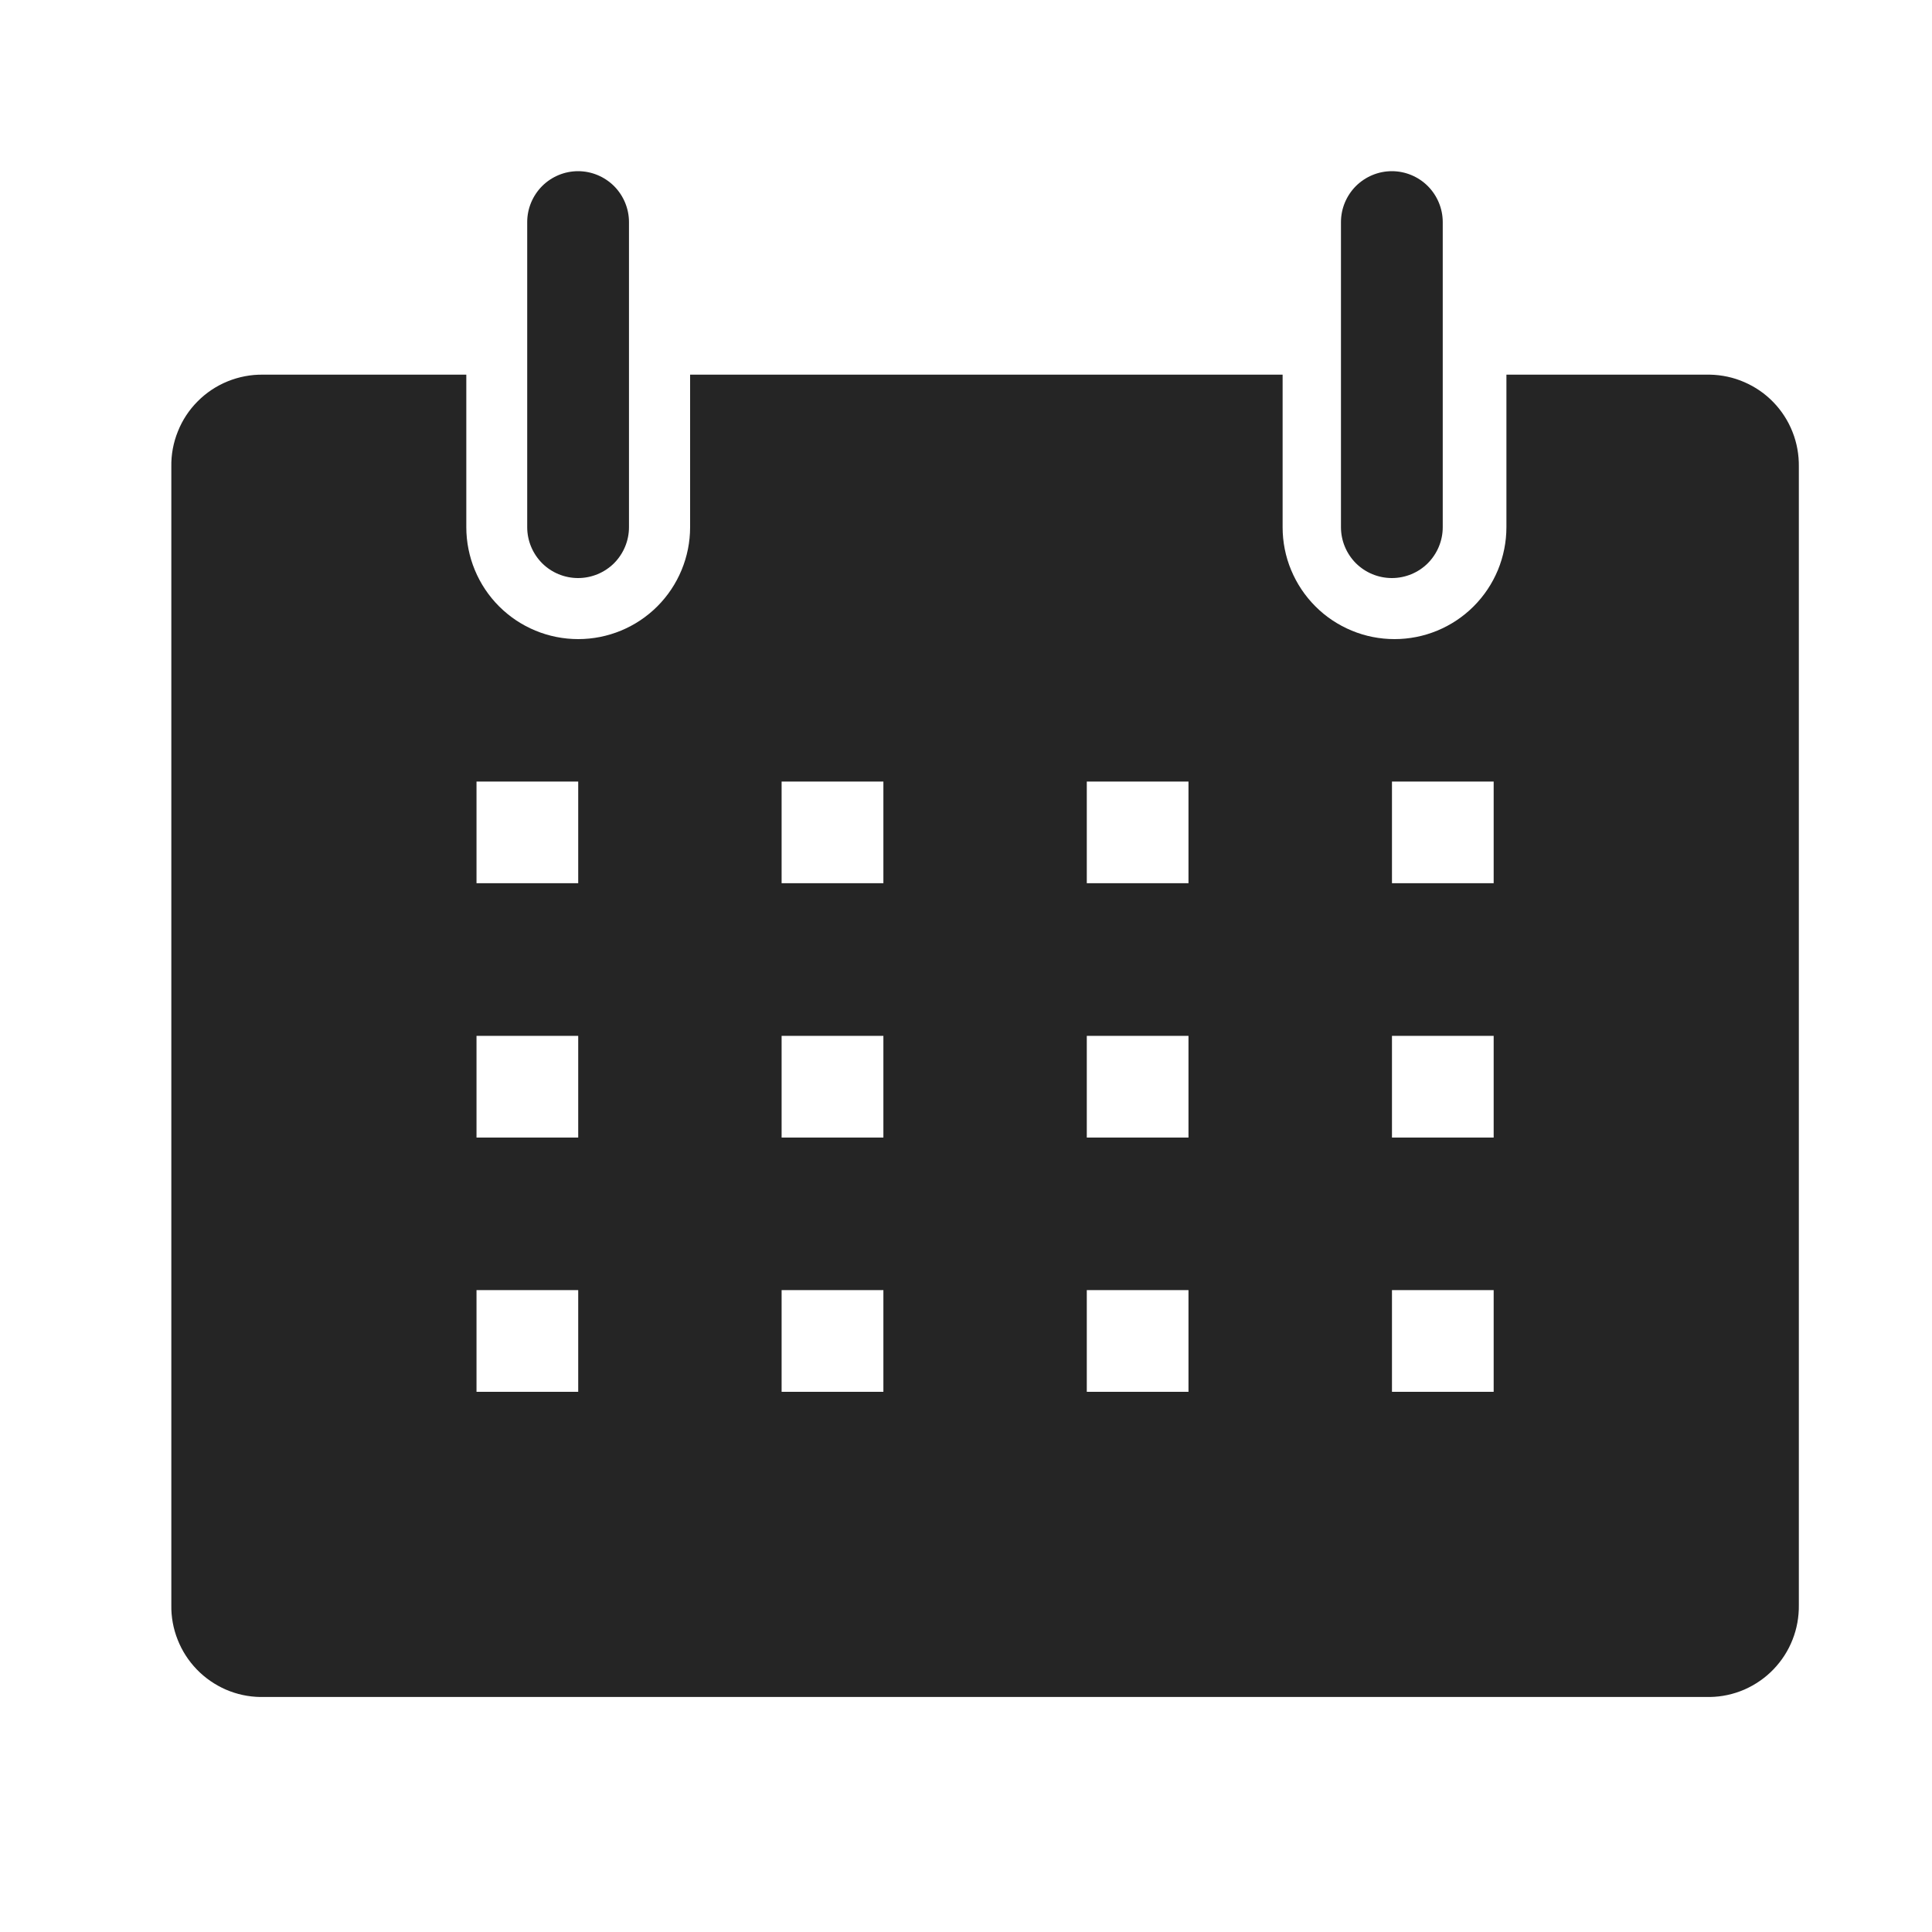 <svg width="25" height="25" viewBox="0 0 25 25" fill="none" xmlns="http://www.w3.org/2000/svg">
<path d="M22.125 4.848H19.493V6.822C19.493 7.012 19.455 7.201 19.383 7.376C19.31 7.552 19.203 7.712 19.069 7.846C18.934 7.981 18.775 8.087 18.599 8.16C18.423 8.233 18.235 8.27 18.045 8.27C17.855 8.27 17.666 8.233 17.491 8.16C17.315 8.087 17.155 7.981 17.021 7.846C16.887 7.712 16.78 7.552 16.707 7.376C16.634 7.201 16.597 7.012 16.597 6.822V4.848H8.93V6.822C8.93 7.206 8.777 7.575 8.506 7.846C8.234 8.118 7.866 8.27 7.482 8.27C7.098 8.27 6.73 8.118 6.458 7.846C6.187 7.575 6.034 7.206 6.034 6.822V4.848H3.402C3.245 4.846 3.09 4.876 2.945 4.935C2.8 4.994 2.668 5.082 2.558 5.193C2.447 5.304 2.36 5.436 2.302 5.582C2.243 5.727 2.214 5.883 2.217 6.039V20.768C2.214 20.922 2.242 21.075 2.299 21.218C2.355 21.361 2.439 21.491 2.546 21.602C2.653 21.713 2.781 21.801 2.922 21.863C3.063 21.924 3.215 21.957 3.369 21.959H22.125C22.279 21.957 22.431 21.924 22.572 21.863C22.713 21.801 22.841 21.713 22.948 21.602C23.055 21.491 23.139 21.361 23.195 21.218C23.252 21.075 23.279 20.922 23.277 20.768V6.039C23.279 5.885 23.252 5.732 23.195 5.589C23.139 5.446 23.055 5.316 22.948 5.205C22.841 5.094 22.713 5.006 22.572 4.945C22.431 4.883 22.279 4.851 22.125 4.848ZM7.482 18.01H6.166V16.694H7.482V18.01ZM7.482 14.72H6.166V13.404H7.482V14.72ZM7.482 11.429H6.166V10.113H7.482V11.429ZM11.431 18.01H10.114V16.694H11.431V18.01ZM11.431 14.72H10.114V13.404H11.431V14.72ZM11.431 11.429H10.114V10.113H11.431V11.429ZM15.379 18.01H14.063V16.694H15.379V18.01ZM15.379 14.72H14.063V13.404H15.379V14.72ZM15.379 11.429H14.063V10.113H15.379V11.429ZM19.328 18.01H18.012V16.694H19.328V18.01ZM19.328 14.72H18.012V13.404H19.328V14.72ZM19.328 11.429H18.012V10.113H19.328V11.429Z" fill="#252525"/>
<path d="M7.48 7.48C7.655 7.48 7.822 7.411 7.946 7.288C8.069 7.164 8.139 6.997 8.139 6.822V2.874C8.139 2.699 8.069 2.532 7.946 2.408C7.822 2.285 7.655 2.215 7.48 2.215C7.306 2.215 7.138 2.285 7.015 2.408C6.892 2.532 6.822 2.699 6.822 2.874V6.822C6.822 6.997 6.892 7.164 7.015 7.288C7.138 7.411 7.306 7.48 7.48 7.48Z" fill="#252525"/>
<path d="M18.011 7.48C18.185 7.48 18.353 7.411 18.476 7.288C18.599 7.164 18.669 6.997 18.669 6.822V2.874C18.669 2.699 18.599 2.532 18.476 2.408C18.353 2.285 18.185 2.215 18.011 2.215C17.836 2.215 17.669 2.285 17.545 2.408C17.422 2.532 17.352 2.699 17.352 2.874V6.822C17.352 6.997 17.422 7.164 17.545 7.288C17.669 7.411 17.836 7.48 18.011 7.48Z" fill="#252525"/>
</svg>
